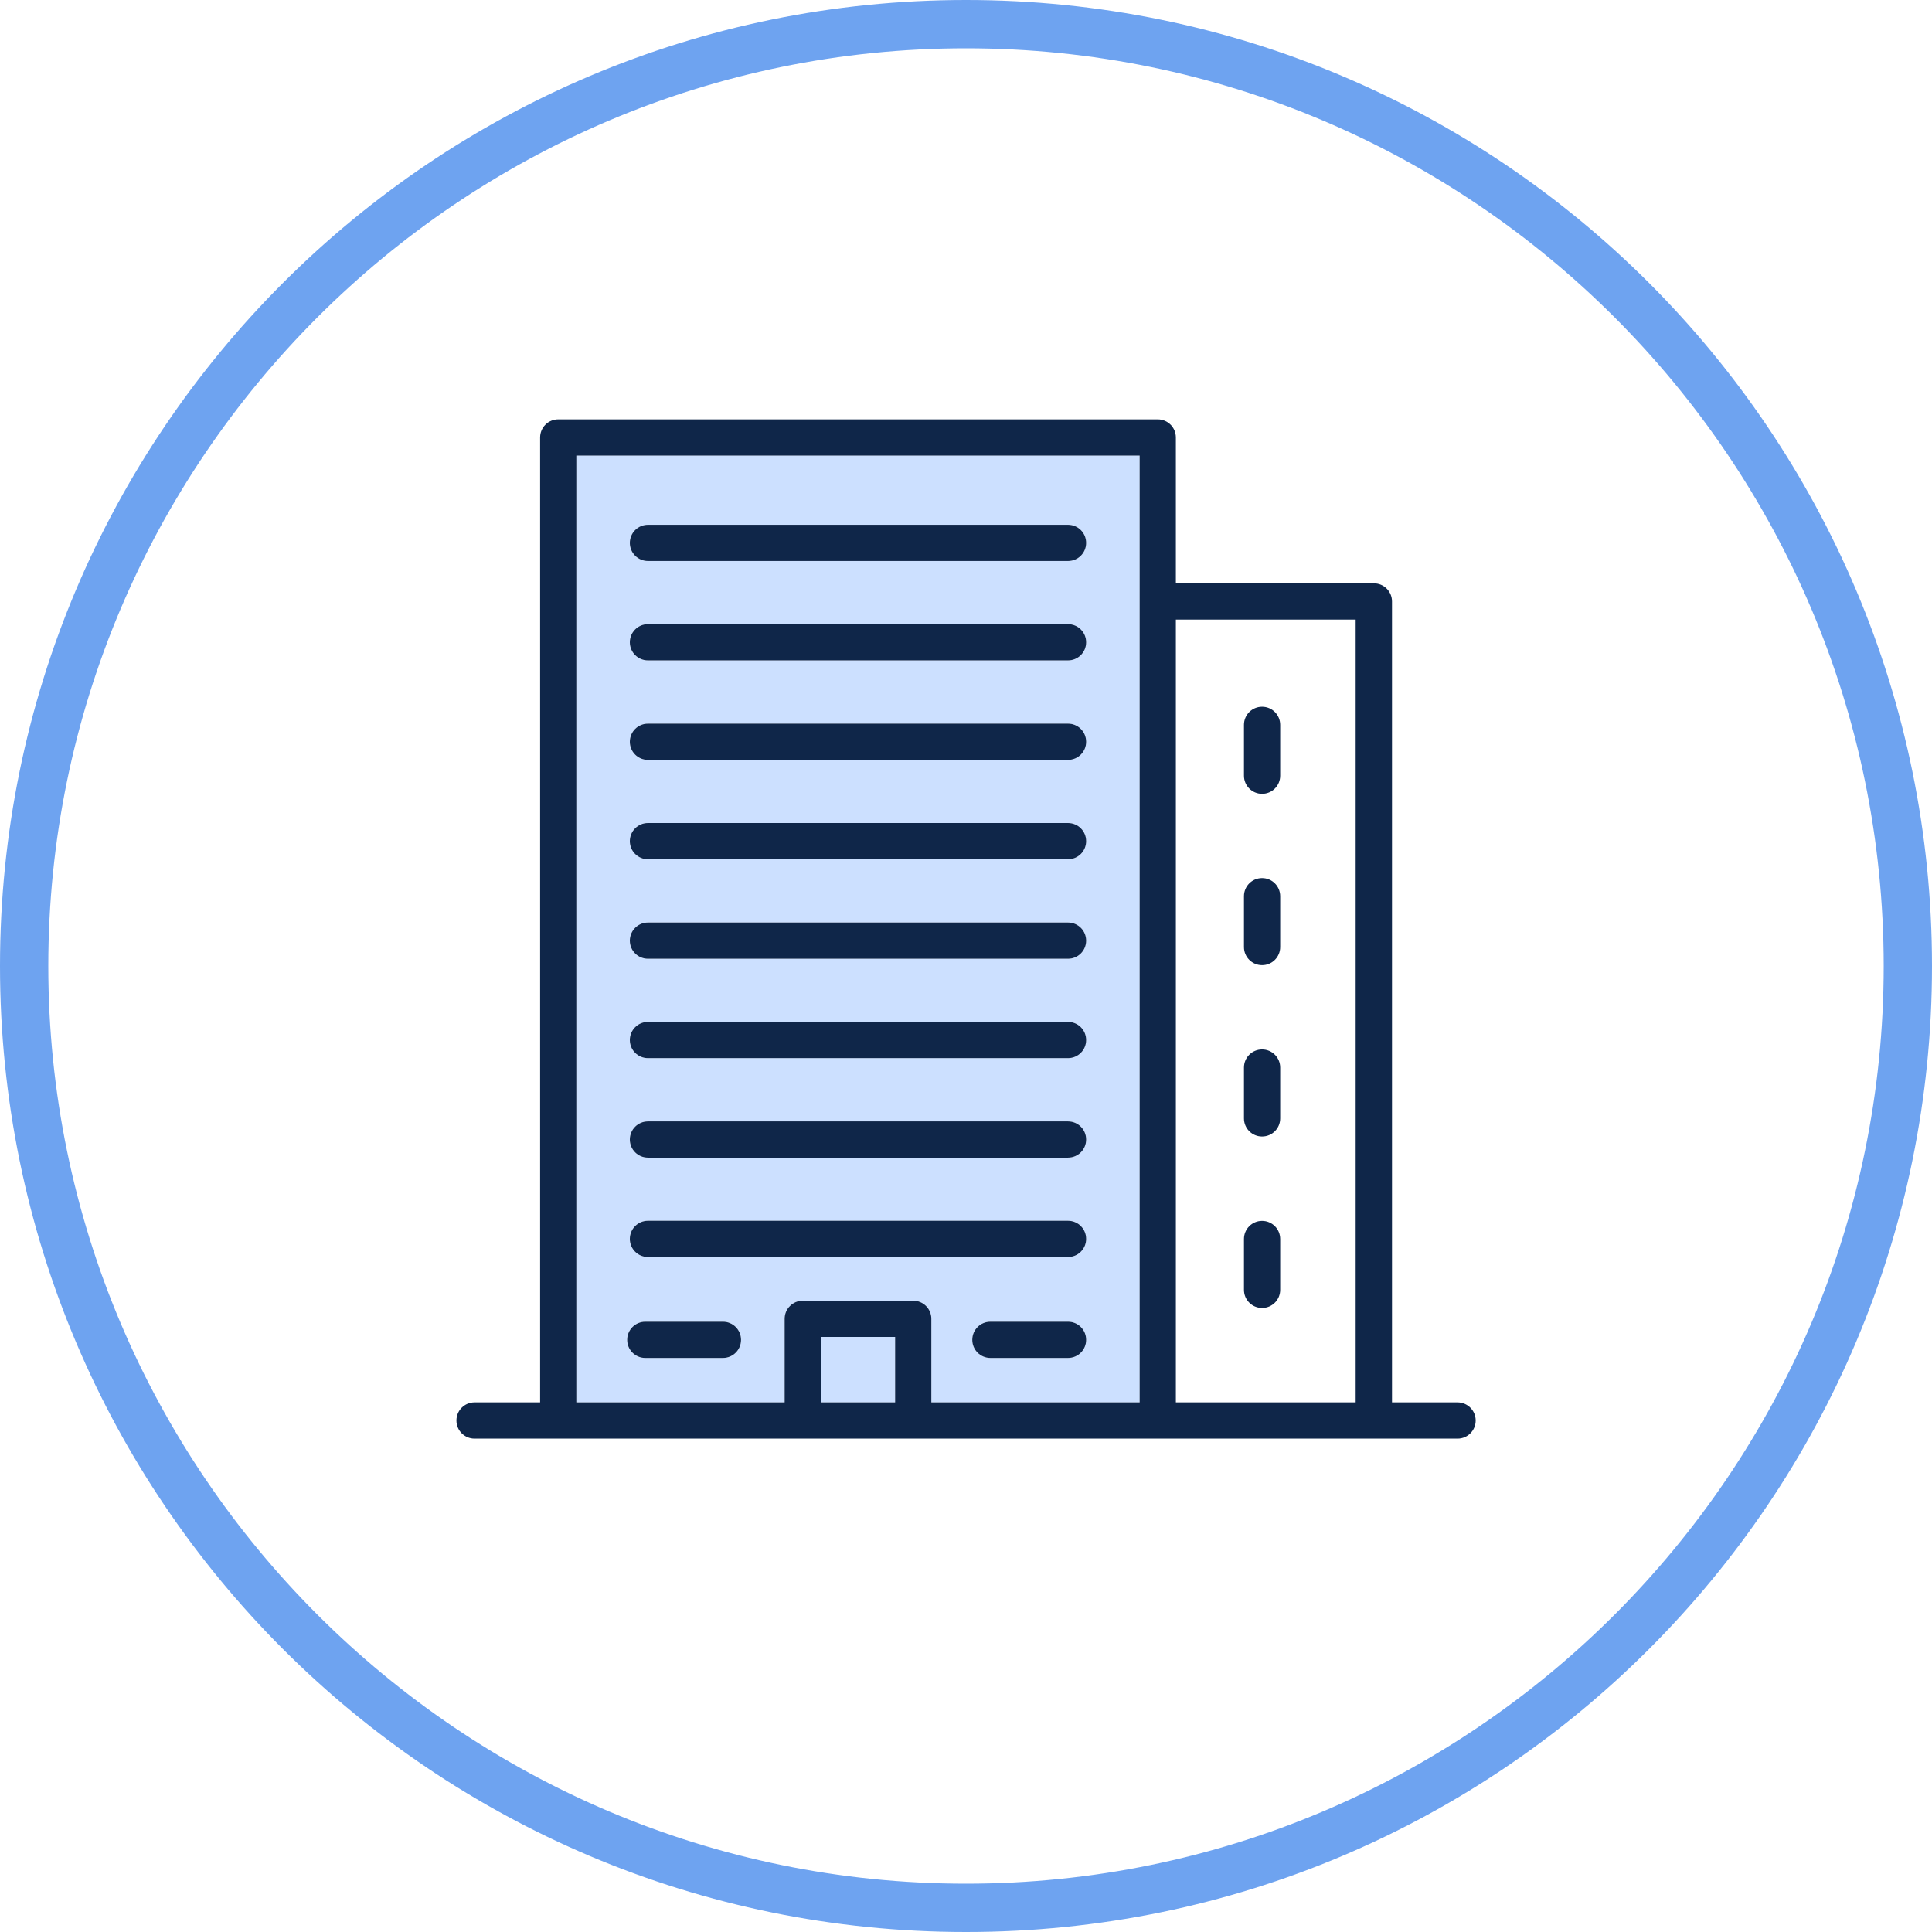 <svg xmlns="http://www.w3.org/2000/svg" xmlns:xlink="http://www.w3.org/1999/xlink" id="Layer_1" x="0px" y="0px" viewBox="0 0 160 160" style="enable-background:new 0 0 160 160;" xml:space="preserve"><style type="text/css">	.st0{fill:none;}	.st1{fill:#CCE0FF;}	.st2{fill:#0F2649;}	.st3{fill:#6EA3F0;}</style><g>	<path class="st0" d="M80,4C38.09,4,4,38.09,4,80c0,41.91,34.09,76,76,76s76-34.09,76-76C156,38.09,121.91,4,80,4z M120.71,119.14  H39.29c-0.83,0-1.5-0.67-1.5-1.5s0.67-1.5,1.5-1.5h5.43V36.23c0-0.83,0.67-1.5,1.5-1.5h49.65c0.83,0,1.5,0.67,1.5,1.5v12.08h16.39  c0.83,0,1.5,0.67,1.5,1.5v66.33h5.43c0.83,0,1.5,0.67,1.5,1.5S121.53,119.14,120.71,119.14z"></path>	<path class="st0" d="M112.27,116.14V51.31H97.38v64.83H112.27z M103.02,60.03c0-0.83,0.67-1.5,1.5-1.5s1.5,0.67,1.5,1.5v4.21  c0,0.83-0.67,1.5-1.5,1.5s-1.5-0.67-1.5-1.5V60.03z M103.02,74.22c0-0.83,0.67-1.5,1.5-1.5s1.5,0.67,1.5,1.5v4.21  c0,0.83-0.67,1.5-1.5,1.5s-1.5-0.67-1.5-1.5V74.22z M103.02,88.42c0-0.83,0.67-1.5,1.5-1.5s1.5,0.67,1.5,1.5v4.21  c0,0.83-0.67,1.5-1.5,1.5s-1.5-0.67-1.5-1.5V88.42z M104.52,101.11c0.83,0,1.5,0.67,1.5,1.5v4.21c0,0.83-0.67,1.5-1.5,1.5  s-1.5-0.67-1.5-1.5v-4.21C103.02,101.78,103.69,101.11,104.52,101.11z"></path>	<path class="st1" d="M64.98,116.14v-6.92c0-0.83,0.67-1.5,1.5-1.5h9.15c0.83,0,1.5,0.67,1.5,1.5v6.92h17.25V37.73H47.73v78.41  H64.98z M88.45,112.46h-6.43c-0.83,0-1.5-0.67-1.5-1.5s0.67-1.5,1.5-1.5h6.43c0.83,0,1.5,0.67,1.5,1.5S89.28,112.46,88.45,112.46z   M53.66,43.46h34.79c0.83,0,1.5,0.67,1.5,1.5s-0.67,1.5-1.5,1.5H53.66c-0.83,0-1.5-0.67-1.5-1.5S52.83,43.46,53.66,43.46z   M53.66,51.69h34.79c0.83,0,1.5,0.67,1.5,1.5s-0.67,1.5-1.5,1.5H53.66c-0.83,0-1.5-0.67-1.5-1.5S52.83,51.69,53.66,51.69z   M53.66,59.93h34.79c0.83,0,1.5,0.67,1.5,1.5s-0.67,1.5-1.5,1.5H53.66c-0.83,0-1.5-0.67-1.5-1.5S52.83,59.93,53.66,59.93z   M53.66,68.16h34.79c0.83,0,1.5,0.67,1.5,1.5s-0.67,1.5-1.5,1.5H53.66c-0.83,0-1.5-0.67-1.5-1.5S52.83,68.16,53.66,68.16z   M53.66,76.4h34.79c0.83,0,1.5,0.67,1.5,1.5s-0.67,1.5-1.5,1.5H53.66c-0.83,0-1.5-0.67-1.5-1.5S52.83,76.4,53.66,76.4z   M53.66,84.63h34.79c0.83,0,1.5,0.67,1.5,1.5s-0.67,1.5-1.5,1.5H53.66c-0.83,0-1.5-0.67-1.5-1.5S52.83,84.63,53.66,84.63z   M53.66,92.87h34.79c0.83,0,1.5,0.67,1.5,1.5s-0.67,1.5-1.5,1.5H53.66c-0.83,0-1.5-0.67-1.5-1.5S52.83,92.87,53.66,92.87z   M53.66,101.1h34.79c0.83,0,1.5,0.67,1.5,1.5s-0.67,1.5-1.5,1.5H53.66c-0.83,0-1.5-0.67-1.5-1.5S52.83,101.1,53.66,101.1z   M53.44,109.46h6.43c0.83,0,1.5,0.67,1.5,1.5s-0.67,1.5-1.5,1.5h-6.43c-0.83,0-1.5-0.67-1.5-1.5S52.61,109.46,53.44,109.46z"></path>	<rect x="67.98" y="110.72" class="st1" width="6.15" height="5.42"></rect>	<path class="st2" d="M120.71,116.14h-5.43V49.81c0-0.83-0.67-1.5-1.5-1.5H97.38V36.23c0-0.83-0.67-1.5-1.5-1.5H46.23  c-0.83,0-1.5,0.67-1.5,1.5v79.91h-5.43c-0.83,0-1.5,0.67-1.5,1.5s0.67,1.5,1.5,1.5h81.41c0.83,0,1.5-0.67,1.5-1.5  S121.53,116.14,120.71,116.14z M112.27,51.31v64.83H97.38V51.31H112.27z M94.38,37.73v78.41H77.13v-6.92c0-0.83-0.67-1.5-1.5-1.5  h-9.15c-0.83,0-1.5,0.67-1.5,1.5v6.92H47.73V37.73H94.38z M67.98,116.14v-5.42h6.15v5.42H67.98z"></path>	<path class="st2" d="M53.66,46.46h34.79c0.83,0,1.5-0.67,1.5-1.5s-0.67-1.5-1.5-1.5H53.66c-0.83,0-1.5,0.67-1.5,1.5  S52.83,46.46,53.66,46.46z"></path>	<path class="st2" d="M104.52,65.74c0.83,0,1.5-0.67,1.5-1.5v-4.21c0-0.83-0.67-1.5-1.5-1.5s-1.5,0.67-1.5,1.5v4.21  C103.02,65.07,103.69,65.74,104.52,65.74z"></path>	<path class="st2" d="M104.52,79.93c0.83,0,1.5-0.67,1.5-1.5v-4.21c0-0.83-0.67-1.5-1.5-1.5s-1.5,0.67-1.5,1.5v4.21  C103.02,79.26,103.69,79.93,104.52,79.93z"></path>	<path class="st2" d="M104.52,94.12c0.83,0,1.5-0.67,1.5-1.5v-4.21c0-0.83-0.67-1.5-1.5-1.5s-1.5,0.67-1.5,1.5v4.21  C103.02,93.45,103.69,94.12,104.52,94.12z"></path>	<path class="st2" d="M104.52,108.32c0.83,0,1.5-0.67,1.5-1.5v-4.21c0-0.83-0.67-1.5-1.5-1.5s-1.5,0.67-1.5,1.5v4.21  C103.02,107.65,103.69,108.32,104.52,108.32z"></path>	<path class="st2" d="M53.66,54.69h34.79c0.83,0,1.5-0.67,1.5-1.5s-0.67-1.5-1.5-1.5H53.66c-0.83,0-1.5,0.67-1.5,1.5  S52.83,54.69,53.66,54.69z"></path>	<path class="st2" d="M53.66,62.93h34.79c0.83,0,1.5-0.67,1.5-1.5s-0.67-1.5-1.5-1.5H53.66c-0.83,0-1.5,0.67-1.5,1.5  S52.83,62.93,53.66,62.93z"></path>	<path class="st2" d="M53.66,71.16h34.79c0.83,0,1.5-0.67,1.5-1.5s-0.67-1.5-1.5-1.5H53.66c-0.83,0-1.5,0.67-1.5,1.5  S52.83,71.16,53.66,71.16z"></path>	<path class="st2" d="M53.66,79.4h34.79c0.83,0,1.5-0.67,1.5-1.5s-0.67-1.5-1.5-1.5H53.66c-0.83,0-1.5,0.67-1.5,1.5  S52.83,79.4,53.66,79.4z"></path>	<path class="st2" d="M53.66,87.63h34.79c0.83,0,1.5-0.67,1.5-1.5s-0.67-1.5-1.5-1.5H53.66c-0.83,0-1.5,0.67-1.5,1.5  S52.83,87.63,53.66,87.63z"></path>	<path class="st2" d="M53.66,95.87h34.79c0.83,0,1.5-0.67,1.5-1.5s-0.67-1.5-1.5-1.5H53.66c-0.83,0-1.5,0.67-1.5,1.5  S52.83,95.87,53.66,95.87z"></path>	<path class="st2" d="M53.66,104.1h34.79c0.83,0,1.5-0.67,1.5-1.5s-0.67-1.5-1.5-1.5H53.66c-0.83,0-1.5,0.67-1.5,1.5  S52.83,104.1,53.66,104.1z"></path>	<path class="st2" d="M53.44,112.46h6.43c0.83,0,1.5-0.67,1.5-1.5s-0.67-1.5-1.5-1.5h-6.43c-0.83,0-1.5,0.67-1.5,1.5  S52.61,112.46,53.44,112.46z"></path>	<path class="st2" d="M88.45,109.46h-6.43c-0.83,0-1.5,0.67-1.5,1.5s0.67,1.5,1.5,1.5h6.43c0.83,0,1.5-0.67,1.5-1.5  S89.28,109.46,88.45,109.46z"></path>	<path class="st3" d="M80,0C35.82,0,0,35.82,0,80c0,44.18,35.82,80,80,80c44.18,0,80-35.82,80-80C160,35.82,124.18,0,80,0z M80,156  c-41.91,0-76-34.09-76-76C4,38.09,38.09,4,80,4s76,34.09,76,76C156,121.91,121.91,156,80,156z"></path></g></svg>